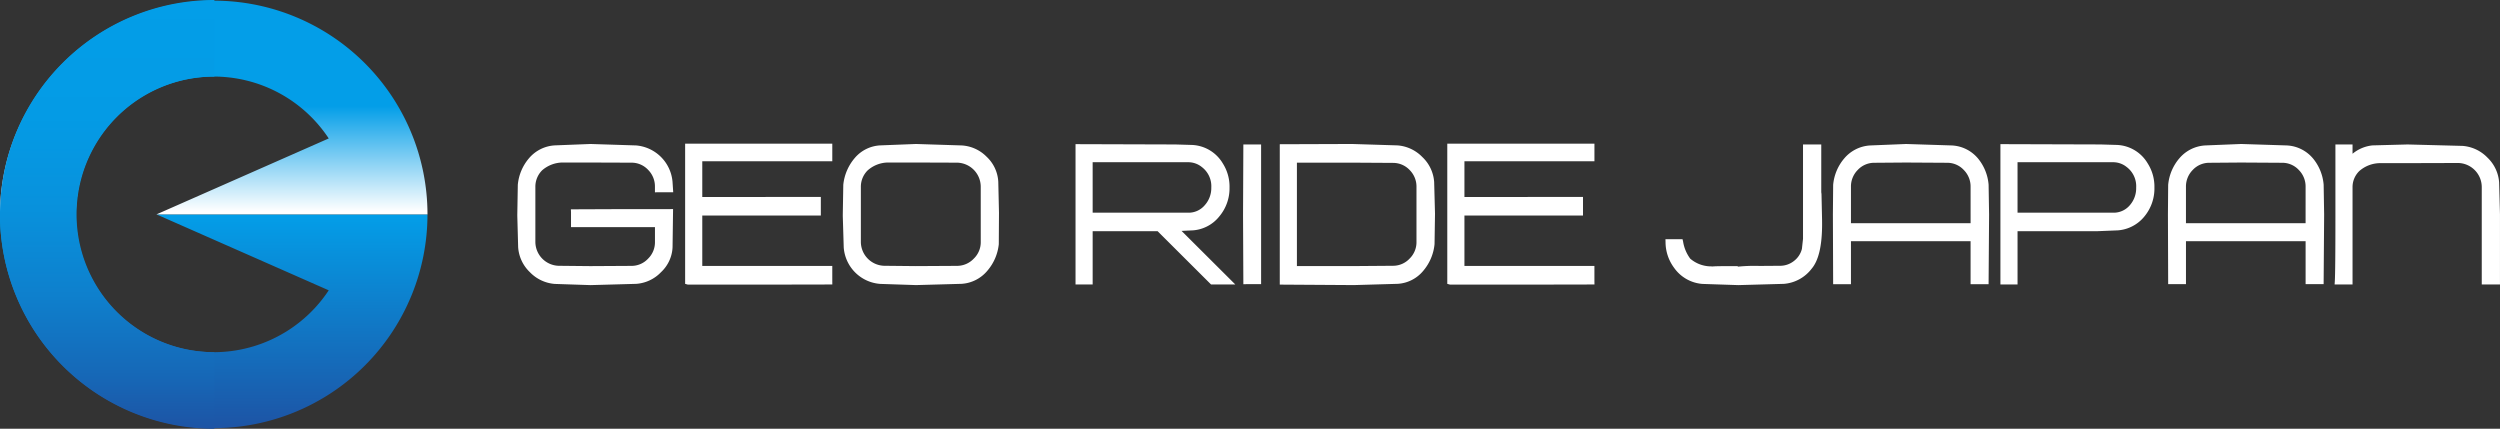 <svg id="レイヤー_1" data-name="レイヤー 1" xmlns="http://www.w3.org/2000/svg" xmlns:xlink="http://www.w3.org/1999/xlink" width="219.643" height="37.67" viewBox="0 0 219.643 37.67"><rect x="0" y="0" width="219.643" height="37.67" fill="#333333" stroke="none"/><defs><style>.cls-1{fill:#fff;}.cls-2{fill:url(#名称未設定グラデーション_3);}.cls-3{fill:url(#名称未設定グラデーション_6);}.cls-4{fill:url(#名称未設定グラデーション_5);}</style><linearGradient id="名称未設定グラデーション_3" x1="335.872" y1="288.791" x2="335.872" y2="307.57" gradientUnits="userSpaceOnUse"><stop offset="0" stop-color="#039ee8"/><stop offset="1" stop-color="#1d54a5"/></linearGradient><linearGradient id="名称未設定グラデーション_6" x1="335.872" y1="279.286" x2="335.872" y2="288.542" gradientUnits="userSpaceOnUse"><stop offset="0" stop-color="#039ee8"/><stop offset="1" stop-color="#fff"/></linearGradient><linearGradient id="名称未設定グラデーション_5" x1="326.51" y1="269.956" x2="326.51" y2="307.625" gradientUnits="userSpaceOnUse"><stop offset="0" stop-color="#039ee8"/><stop offset="0.271" stop-color="#049be5"/><stop offset="0.489" stop-color="#0891dc"/><stop offset="0.688" stop-color="#0e80cd"/><stop offset="0.875" stop-color="#1668b7"/><stop offset="1" stop-color="#1d54a5"/></linearGradient></defs><title>logo-geo</title><path class="cls-1" d="M375.976,288.573q0,1.257-.042,3.1a2.932,2.932,0,0,1-.943,2.022,3.072,3.072,0,0,1-2.033.951q-1.781.11-3.941.11h-.042q-1.636,0-3.124-.104a3.135,3.135,0,0,1-2.033-.963,3.084,3.084,0,0,1-.954-2.036q-.074-1.152-.074-2.724v-.126q0-2.2.042-2.577a3.878,3.878,0,0,1,.923-2.2,2.94,2.94,0,0,1,2.096-1.049q1.866-.121,3.124-.123,2.159,0,3.983.127a3.256,3.256,0,0,1,2.976,2.973q.021.167.042.649h-1.092v-.231a2.32,2.32,0,0,0-.66-1.657,2.225,2.225,0,0,0-1.624-.713q-1.048-.014-3.646-.014h-2.389a2.981,2.981,0,0,0-2.012.753,2.283,2.283,0,0,0-.67,1.649v4.826a2.353,2.353,0,0,0,2.283,2.34q1.026.028,2.787.028,2.62,0,3.646-.021a2.239,2.239,0,0,0,1.614-.712,2.271,2.271,0,0,0,.67-1.635V289.664h-7.375v-1.07q1.19-.063,4.619-.021Z" transform="translate(-317.093 -269.956)"/><path class="cls-1" d="M389.968,294.701q-.883.016-6.195.015H377.535V282.826H389.968v1.052H378.545v3.63h10.416v1.132H378.545v4.928H389.968Z" transform="translate(-317.093 -269.956)"/><path class="cls-1" d="M404.615,288.803c0,1.593-.005,2.449-.016,2.577a3.971,3.971,0,0,1-.943,2.199,2.956,2.956,0,0,1-2.098,1.067q-1.637.11-3.943.11h-.043q-1.321,0-3.125-.104a3.213,3.213,0,0,1-2.979-2.979q-.081-1.464-.081-2.723v-.147q0-2.2.041-2.577a4.036,4.036,0,0,1,.954-2.233,2.883,2.883,0,0,1,2.065-1.017q1.866-.121,3.124-.123,1.845,0,3.983.127a3.091,3.091,0,0,1,2.055.93,2.994,2.994,0,0,1,.943,2.012q.063,1.141.062,2.732Zm-1.108,2.411v-4.844a2.292,2.292,0,0,0-.671-1.656,2.265,2.265,0,0,0-1.635-.713q-1.049-.014-3.648-.014h-2.39a2.943,2.943,0,0,0-2.023.772,2.278,2.278,0,0,0-.66,1.629v4.826a2.355,2.355,0,0,0,2.285,2.34q1.028.028,2.789.028,2.621,0,3.648-.021a2.382,2.382,0,0,0,2.306-2.348Z" transform="translate(-317.093 -269.956)"/><path class="cls-1" d="M425.025,294.701h-1.43l-4.696-4.681h-6.056v4.681h-1.01V282.867l8.521.028c.434,0,.917.013,1.449.042a3.062,3.062,0,0,1,2.518,1.518,3.533,3.533,0,0,1,.546,1.977,3.571,3.571,0,0,1-.837,2.372,3.007,3.007,0,0,1-2.218,1.146q-.671.044-1.486.065Zm-1.263-8.268a2.369,2.369,0,0,0-.921-1.995,2.157,2.157,0,0,0-1.363-.479h-8.635v4.927h8.635a2.103,2.103,0,0,0,1.635-.726A2.511,2.511,0,0,0,423.762,286.433Z" transform="translate(-317.093 -269.956)"/><path class="cls-1" d="M427.643,294.674h-1.063q-.028-.836-.028-5.807l.028-5.972h1.063Z" transform="translate(-317.093 -269.956)"/><path class="cls-1" d="M442.923,288.802c0,1.468-.014,2.324-.042,2.578a3.977,3.977,0,0,1-.921,2.199,2.909,2.909,0,0,1-2.098,1.067q-1.509.11-3.816.11H435.858l-6.079-.04V282.876l6.1-.022q2.181,0,3.983.123a3.131,3.131,0,0,1,2.033.964,3.084,3.084,0,0,1,.955,2.032q.072,1.153.074,2.765Zm-1.134,2.412v-4.83a2.303,2.303,0,0,0-.66-1.651,2.233,2.233,0,0,0-1.623-.711q-1.76-.021-3.646-.021h-5.072v9.581h5.072q2.619,0,3.646-.028a2.245,2.245,0,0,0,1.613-.708A2.275,2.275,0,0,0,441.79,291.214Z" transform="translate(-317.093 -269.956)"/><path class="cls-1" d="M456.929,294.701q-.883.016-6.197.015h-6.236V282.826H456.929v1.052H445.506v3.63H455.922v1.132H445.506v4.928h11.423Z" transform="translate(-317.093 -269.956)"/><path class="cls-1" d="M476.855,287.168c0-.446.009-.496.025-.146.015.376.029,1.118.046,2.221q.063,3.078-.86,4.167a3.156,3.156,0,0,1-2.265,1.235q-1.658.11-3.943.11h-.042q-1.406,0-3.125-.104a3.087,3.087,0,0,1-2.307-1.301,3.56,3.56,0,0,1-.713-2.136h1.049a3.744,3.744,0,0,0,.692,1.635,3.054,3.054,0,0,0,2.075.755q-.442-.021,2.307-.022-.188,0,3.669-.028a2.195,2.195,0,0,0,1.385-.471,2.171,2.171,0,0,0,.798-1.204,3.781,3.781,0,0,0,.103-.942V282.895h1.105Z" transform="translate(-317.093 -269.956)"/><path class="cls-1" d="M491.56,294.674h-1.089v-3.773H479.464v3.773H478.395l-.021-5.679V288.805q0-2.387.021-2.577a3.888,3.888,0,0,1,.923-2.201,2.957,2.957,0,0,1,2.116-1.047q1.867-.128,3.125-.127,2.179,0,3.983.127a2.933,2.933,0,0,1,2.117,1.027,3.877,3.877,0,0,1,.901,2.201q.042.377.042,2.556v.041Q491.603,293.752,491.56,294.674Zm-1.089-8.297a2.313,2.313,0,0,0-.66-1.656,2.235,2.235,0,0,0-1.624-.713q-1.05-.023-3.65-.021H484.37q-1.551,0-2.621.021a2.233,2.233,0,0,0-1.624.713,2.318,2.318,0,0,0-.66,1.656v3.438h11.007Z" transform="translate(-317.093 -269.956)"/><path class="cls-1" d="M506.126,286.433a3.571,3.571,0,0,1-.817,2.372,3.059,3.059,0,0,1-2.22,1.146q-.815.068-1.677.068H494.101v4.681h-1.01V282.867l8.544.028c.446,0,.93.013,1.448.042a3.049,3.049,0,0,1,2.498,1.518A3.523,3.523,0,0,1,506.126,286.433Zm-1.105,0a2.367,2.367,0,0,0-.921-1.995,2.159,2.159,0,0,0-1.363-.479H494.101v4.927h8.636a2.1,2.1,0,0,0,1.643-.715A2.514,2.514,0,0,0,505.02,286.433Z" transform="translate(-317.093 -269.956)"/><path class="cls-1" d="M520.995,294.674h-1.09v-3.773h-11.007v3.773h-1.068l-.021-5.679V288.805q0-2.387.021-2.577a3.887,3.887,0,0,1,.922-2.201,2.958,2.958,0,0,1,2.119-1.047q1.865-.128,3.124-.127,2.179,0,3.981.127a2.931,2.931,0,0,1,2.118,1.027,3.872,3.872,0,0,1,.902,2.201q.042.377.042,2.556v.041Q521.037,293.752,520.995,294.674Zm-1.09-8.297a2.318,2.318,0,0,0-.66-1.656,2.231,2.231,0,0,0-1.624-.713q-1.048-.023-3.648-.021h-.168q-1.551,0-2.62.021a2.231,2.231,0,0,0-1.624.713,2.315,2.315,0,0,0-.661,1.656v3.438h11.007Z" transform="translate(-317.093 -269.956)"/><path class="cls-1" d="M536.488,288.851v5.85h-1.105v-8.324a2.368,2.368,0,0,0-2.293-2.349q-1.052.016-4.504.013h-2.356a3.017,3.017,0,0,0-2.022.762,2.216,2.216,0,0,0-.673,1.617v8.281H522.471q.054-.794.055-5.704V282.895h1.01v1.045a3.107,3.107,0,0,1,2.009-.964q1.716-.082,3.077-.081,3.075,0,4.812.125a3.118,3.118,0,0,1,2.029.962,3.069,3.069,0,0,1,.954,2.026q.072,1.148.072,2.78Z" transform="translate(-317.093 -269.956)"/><path class="cls-1" d="M376.24,286.85l-.061-.927a3.505,3.505,0,0,0-3.204-3.19l-4.001-.127-3.14.123a3.205,3.205,0,0,0-2.267,1.134,4.156,4.156,0,0,0-.981,2.336l-.044,2.605v.126l.074,2.742a3.339,3.339,0,0,0,1.027,2.192,3.395,3.395,0,0,0,2.191,1.037l3.141.104c.042,0,3.998-.11,3.998-.11a3.328,3.328,0,0,0,2.192-1.023,3.186,3.186,0,0,0,1.017-2.189l.045-3.361-.251.005h-3.848l-4.879.02.011.248v1.318h7.376v1.303a2.01,2.01,0,0,1-.601,1.462,1.98,1.98,0,0,1-1.441.637l-3.641.021-2.781-.028a2.11,2.11,0,0,1-2.043-2.092v-4.826a2.029,2.029,0,0,1,.601-1.477,2.779,2.779,0,0,1,1.852-.679l2.37.001,3.643.013a1.986,1.986,0,0,1,1.447.638,2.062,2.062,0,0,1,.592,1.486v.479Zm-1.837-2.308a2.482,2.482,0,0,0-1.798-.789l-3.777-.015h-2.297a3.223,3.223,0,0,0-2.158.831,2.536,2.536,0,0,0-.738,1.819v4.826A2.603,2.603,0,0,0,366.161,293.802l2.793.026,3.651-.02a2.48,2.48,0,0,0,1.786-.786,2.518,2.518,0,0,0,.74-1.807v-1.797h-7.375v-.577c.423-.001,4.369-.02,4.369-.02h3.6c-.006.418-.037,2.847-.037,2.847a2.683,2.683,0,0,1-.87,1.853,2.808,2.808,0,0,1-1.873.878l-3.928.11c-.042,0-3.148-.104-3.148-.104a2.864,2.864,0,0,1-1.877-.892,2.814,2.814,0,0,1-.881-1.873l-.073-2.71v-.126l.04-2.551a3.657,3.657,0,0,1,.863-2.063,2.683,2.683,0,0,1,1.927-.965l3.107-.123,3.965.126a3.007,3.007,0,0,1,2.747,2.744c.001.007.014.207.025.384h-.583A2.568,2.568,0,0,0,374.403,284.542Zm15.812,8.779H378.793v-4.431h10.416v-1.629H378.793v-3.135H390.216v-1.546H377.287v12.315l.248.068h6.237l6.447-.013-.003-.248Zm-.496,1.132c-.449.004-5.948.015-5.948.015h-5.989V283.074H389.72v.556H378.298v4.125h10.416v.638H378.298v5.421H389.72Zm14.064-10.717a3.335,3.335,0,0,0-2.215-1.003l-3.997-.127-3.14.123a3.139,3.139,0,0,0-2.236,1.103,4.277,4.277,0,0,0-1.013,2.365l-.044,2.606v.147l.082,2.738a3.465,3.465,0,0,0,3.213,3.211l3.138.104c.043,0,4.002-.11,4.002-.11a3.211,3.211,0,0,0,2.268-1.152,4.239,4.239,0,0,0,1.003-2.333c.001-.009.017-2.753.017-2.753l-.062-2.746A3.248,3.248,0,0,0,403.784,283.736Zm.569,7.622a3.747,3.747,0,0,1-.885,2.059,2.693,2.693,0,0,1-1.926.982l-3.926.11c-.043,0-3.153-.104-3.153-.104a2.963,2.963,0,0,1-2.746-2.742l-.081-2.712v-.147l.04-2.551a3.783,3.783,0,0,1,.895-2.095,2.618,2.618,0,0,1,1.894-.933l3.108-.123,3.969.126a2.808,2.808,0,0,1,1.894.861,2.721,2.721,0,0,1,.871,1.848l.062,2.719Zm-3.146-7.604-3.779-.015h-2.303a3.197,3.197,0,0,0-2.164.85,2.533,2.533,0,0,0-.729,1.801v4.826a2.603,2.603,0,0,0,2.527,2.587l2.794.026,3.654-.02a2.629,2.629,0,0,0,2.549-2.594v-4.844a2.541,2.541,0,0,0-.741-1.828A2.511,2.511,0,0,0,401.206,283.753Zm2.053,7.46a1.995,1.995,0,0,1-.61,1.461,2.024,2.024,0,0,1-1.454.639l-3.643.021-2.782-.028a2.11,2.11,0,0,1-2.044-2.092v-4.826a2.019,2.019,0,0,1,.591-1.457,2.733,2.733,0,0,1,1.859-.698h2.375l3.645.013a2.12,2.12,0,0,1,2.062,2.123Zm18.57-1.015a3.263,3.263,0,0,0,2.393-1.234,3.835,3.835,0,0,0,.894-2.531,3.796,3.796,0,0,0-.586-2.113,3.306,3.306,0,0,0-2.713-1.63l-1.462-.043-8.769-.027v12.329h1.505v-4.683h5.705c.141.14,4.697,4.683,4.697,4.683H425.624s-4.056-4.043-4.723-4.708C421.337,290.22,421.829,290.198,421.829,290.198Zm2.597,4.255H423.697c-.141-.139-4.696-4.681-4.696-4.681h-6.406v4.681h-.514V283.115c.467.002,8.273.027,8.273.027l1.436.043a2.797,2.797,0,0,1,2.324,1.405,3.308,3.308,0,0,1,.506,1.843,3.35,3.35,0,0,1-.779,2.215,2.749,2.749,0,0,1-2.044,1.055l-2.04.092.394.397S423.724,293.753,424.426,294.453Zm-1.129-6.127a2.766,2.766,0,0,0,.713-1.893,2.609,2.609,0,0,0-1.019-2.19,2.397,2.397,0,0,0-1.513-.53h-8.883v5.421h8.883A2.352,2.352,0,0,0,423.297,288.326Zm-10.207-4.119h8.388a1.899,1.899,0,0,1,1.209.427,2.117,2.117,0,0,1,.827,1.8,2.256,2.256,0,0,1-.587,1.564,1.854,1.854,0,0,1-1.45.644H413.091Zm13.213,4.66.028,6.061.248-.007h1.311V282.647h-1.559Zm.521-5.725h.57v11.285h-.57c-.002-.441-.026-5.56-.026-5.56S426.822,283.594,426.825,283.142Zm15.245.624a3.387,3.387,0,0,0-2.19-1.037l-4.001-.124-6.348.022v12.333l6.516.042,3.833-.11a3.152,3.152,0,0,0,2.267-1.155,4.235,4.235,0,0,0,.982-2.333l.041-2.669-.074-2.781A3.332,3.332,0,0,0,442.07,283.766Zm.566,7.586a3.761,3.761,0,0,1-.864,2.065,2.64,2.64,0,0,1-1.926.98l-3.799.11s-5.568-.036-6.021-.039V283.122c.453-.001,5.852-.021,5.852-.021l3.966.123a2.875,2.875,0,0,1,1.876.892,2.823,2.823,0,0,1,.882,1.873l.072,2.749Zm-3.125-7.578-3.651-.021h-5.319V293.828h5.319l3.652-.026a2.603,2.603,0,0,0,2.525-2.588v-4.83a2.561,2.561,0,0,0-.729-1.823A2.488,2.488,0,0,0,439.511,283.774Zm2.031,7.439a2.006,2.006,0,0,1-.601,1.458,1.984,1.984,0,0,1-1.442.634l-3.639.028H431.036v-9.088h4.824l3.641.022a1.989,1.989,0,0,1,1.449.635,2.056,2.056,0,0,1,.591,1.481Zm15.633,2.107H445.754v-4.431H456.171v-1.629H445.754v-3.135h11.422v-1.546H444.247v12.315l.249.068H450.732l6.447-.013-.004-.248Zm-.495,1.132c-.449.004-5.948.015-5.948.015h-5.988V283.074h11.936v.556H445.258v4.125H455.674v.638H445.258v5.421h11.422Zm20.446-7.44c-.002-.057-.014-.094-.019-.144v-.043h-.002V282.647h-1.603v8.291l-.096.878a1.917,1.917,0,0,1-.708,1.074,1.952,1.952,0,0,1-1.234.417l-1.79.013a14.627,14.627,0,0,0-1.932.067l.053-.051c-1.351,0-1.996.001-2.31.037l.018-.015a2.82,2.82,0,0,1-1.912-.68,3.432,3.432,0,0,1-.629-1.519l-.047-.19h-1.499l.008.257a3.806,3.806,0,0,0,.767,2.28,3.344,3.344,0,0,0,2.486,1.395l3.14.104c.042,0,4.001-.11,4.001-.11a3.405,3.405,0,0,0,2.438-1.325c.619-.729.922-2.021.922-3.935,0-.13-.002-.261-.003-.395Zm-1.25,6.238a2.888,2.888,0,0,1-2.092,1.147l-3.926.11c-.042,0-3.151-.104-3.151-.104a2.826,2.826,0,0,1-2.127-1.204,3.252,3.252,0,0,1-.617-1.738h.576a3.776,3.776,0,0,0,.693,1.558,3.287,3.287,0,0,0,2.241.832c0-.008,2.321-.025,2.321-.025l3.672-.026a2.448,2.448,0,0,0,1.534-.522,2.422,2.422,0,0,0,.885-1.338l.115-1.004V283.142h.608v4.026h.028c.006.354.042,2.079.042,2.079.002.127.004.256.004.38A5.876,5.876,0,0,1,475.875,293.25Zm14.97-9.407a3.19,3.19,0,0,0-2.287-1.11l-3.999-.127-3.14.127a3.214,3.214,0,0,0-2.288,1.132,4.14,4.14,0,0,0-.982,2.336l-.023,2.604.022,6.116h1.565v-3.773h10.51v3.773h1.582l.044-6.116c0-.041-.043-2.624-.043-2.624A4.143,4.143,0,0,0,490.845,283.843Zm.47,10.584H490.719v-3.775H479.218v3.775h-.576c-.001-.453-.02-5.433-.02-5.433l.019-2.738a3.669,3.669,0,0,1,.862-2.064,2.696,2.696,0,0,1,1.949-.965l3.107-.126,3.966.126a2.668,2.668,0,0,1,1.946.942,3.66,3.66,0,0,1,.844,2.067l.04,2.528C491.355,288.802,491.322,293.354,491.315,294.427Zm-3.122-10.666L484.37,283.738l-2.626.023a2.484,2.484,0,0,0-1.798.788,2.567,2.567,0,0,0-.728,1.828v3.685H490.719v-3.685a2.568,2.568,0,0,0-.729-1.828A2.483,2.483,0,0,0,488.193,283.761Zm2.031,5.806H479.713v-3.19a2.058,2.058,0,0,1,.591-1.486,1.979,1.979,0,0,1,1.449-.634l2.784-.022,3.644.022a1.98,1.98,0,0,1,1.451.637,2.059,2.059,0,0,1,.591,1.484Zm12.871-6.877-1.46-.043-8.791-.027v12.329h1.505v-4.683h7.063l1.698-.069a3.314,3.314,0,0,0,2.391-1.233,3.84,3.84,0,0,0,.873-2.531,3.787,3.787,0,0,0-.585-2.113A3.294,3.294,0,0,0,503.094,282.69Zm2.025,5.957a2.803,2.803,0,0,1-2.051,1.056l-1.657.068h-7.558v4.681h-.514V283.115c.468.002,8.295.027,8.295.027l1.435.043a2.778,2.778,0,0,1,2.302,1.405,3.301,3.301,0,0,1,.507,1.843A3.35,3.35,0,0,1,505.12,288.647Zm-.871-4.404a2.393,2.393,0,0,0-1.512-.53h-8.884v5.421h8.884a2.348,2.348,0,0,0,1.829-.799,2.765,2.765,0,0,0,.702-1.901A2.605,2.605,0,0,0,504.249,284.243Zm-.053,3.763a1.853,1.853,0,0,1-1.46.635h-8.388v-4.434h8.388a1.899,1.899,0,0,1,1.208.427,2.113,2.113,0,0,1,.827,1.8A2.262,2.262,0,0,1,504.196,288.006Zm16.083-4.163A3.192,3.192,0,0,0,517.993,282.733l-3.999-.127-3.141.127a3.211,3.211,0,0,0-2.287,1.132,4.158,4.158,0,0,0-.984,2.336l-.021,2.604.021,6.116h1.564v-3.773H519.657v3.773h1.583l.045-6.116c0-.041-.043-2.624-.043-2.624A4.15,4.15,0,0,0,520.28,283.843Zm.47,10.584h-.596v-3.775H508.652v3.775h-.577c0-.453-.019-5.433-.019-5.433l.019-2.738a3.66,3.66,0,0,1,.862-2.064,2.696,2.696,0,0,1,1.948-.965l3.109-.126,3.965.126a2.668,2.668,0,0,1,1.947.942,3.669,3.669,0,0,1,.844,2.067l.04,2.528C520.789,288.802,520.757,293.354,520.75,294.427Zm-3.123-10.666-3.824-.023-2.625.023a2.484,2.484,0,0,0-1.798.788,2.567,2.567,0,0,0-.728,1.828v3.685h11.501v-3.685a2.573,2.573,0,0,0-.729-1.828A2.485,2.485,0,0,0,517.627,283.761Zm2.03,5.806H509.145v-3.19a2.064,2.064,0,0,1,.592-1.486,1.982,1.982,0,0,1,1.45-.634l2.784-.022,3.644.022a1.975,1.975,0,0,1,1.45.637,2.054,2.054,0,0,1,.591,1.484Zm17.004-3.575a3.325,3.325,0,0,0-1.023-2.186,3.39,3.39,0,0,0-2.187-1.033l-4.831-.126-3.09.082a3.275,3.275,0,0,0-1.748.734v-.816h-1.505v6.35c0,3.244-.019,5.156-.054,5.686l-.017.265h1.576V286.42a1.96,1.96,0,0,1,.601-1.443,2.802,2.802,0,0,1,1.86-.688h2.342l4.506-.013a2.121,2.121,0,0,1,2.043,2.101v8.572h1.601v-6.16Zm-.421,8.461h-.61v-8.076a2.617,2.617,0,0,0-2.536-2.597l-4.614.013h-2.286a3.255,3.255,0,0,0-2.162.836,2.459,2.459,0,0,0-.746,1.792v8.033h-.56c.029-.734.046-2.524.046-5.456V283.142h.514v1.398l.423-.424a2.855,2.855,0,0,1,1.851-.893c.009,0,3.059-.081,3.059-.081l4.795.126a2.87,2.87,0,0,1,1.873.888,2.818,2.818,0,0,1,.879,1.867l.072,2.765Z" transform="translate(-317.093 -269.956)"/><path class="cls-2" d="M330.84,288.791l15.134,6.672h0a12.107,12.107,0,0,1-22.21-6.672h-6.672a18.779,18.779,0,1,0,37.558,0Z" transform="translate(-317.093 -269.956)"/><path class="cls-3" d="M335.872,270.013A18.779,18.779,0,0,0,317.093,288.791h6.672a12.107,12.107,0,0,1,22.21-6.672h0L330.84,288.791H354.651A18.78,18.78,0,0,0,335.872,270.013Z" transform="translate(-317.093 -269.956)"/><path class="cls-4" d="M335.927,276.683v-6.727a18.835,18.835,0,0,0,0,37.67v-6.726a12.108,12.108,0,0,1,0-24.216Z" transform="translate(-317.093 -269.956)"/></svg>